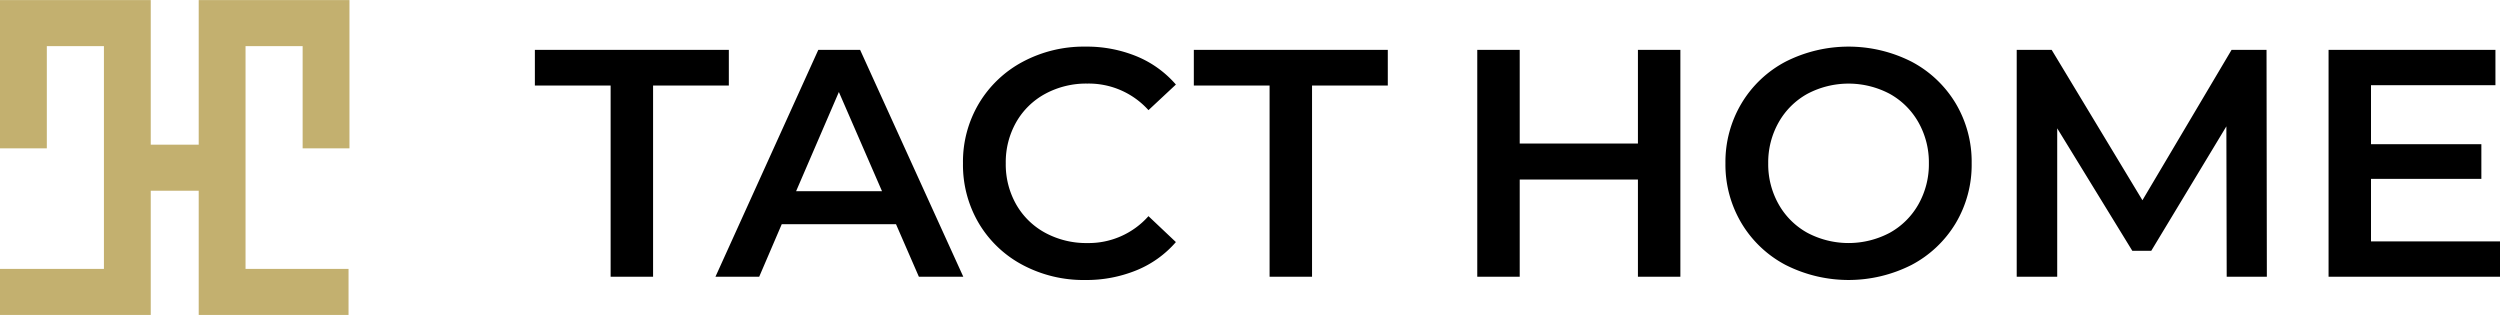 <svg xmlns="http://www.w3.org/2000/svg" width="500" height="63" viewBox="0 0 500 63">
  <defs>
    <style>
      .cls-1 {
        fill: #c3b06f;
      }

      .cls-1, .cls-2 {
        fill-rule: evenodd;
      }
    </style>
  </defs>
  <path id="シェイプ_52_のコピー_3" data-name="シェイプ 52 のコピー 3" class="cls-1" d="M39.742,0.015V28.934H30.149V0.015H0V29.669H9.365V9.226h11.42V53.779H0v9.21H30.149V38.145h9.593V62.989H69.708v-9.21h-20.6V9.226h11.42V29.669h9.364V0.015H39.742Z"/>
  <path id="シェイプ_67" data-name="シェイプ 67" class="cls-2" d="M122.125,17.1H106.974V9.97h38.793V17.1H130.616V55.348h-8.491V17.1Zm57.08,27.746H156.347l-4.507,10.5h-8.75L163.661,9.97h8.36l20.638,45.378h-8.883ZM176.4,38.236L167.776,18.4l-8.555,19.838H176.4Zm28.114,14.747a22.323,22.323,0,0,1-8.752-8.329,22.961,22.961,0,0,1-3.166-11.993,22.8,22.8,0,0,1,3.2-11.992,22.563,22.563,0,0,1,8.785-8.33,25.9,25.9,0,0,1,12.507-3.014,26.27,26.27,0,0,1,10.254,1.944,20.917,20.917,0,0,1,7.836,5.641l-5.485,5.121a16.057,16.057,0,0,0-12.214-5.315,17.213,17.213,0,0,0-8.424,2.042,14.762,14.762,0,0,0-5.813,5.672,16.19,16.19,0,0,0-2.09,8.232,16.191,16.191,0,0,0,2.09,8.233,14.767,14.767,0,0,0,5.813,5.672,17.231,17.231,0,0,0,8.424,2.042,15.969,15.969,0,0,0,12.214-5.38l5.485,5.186a20.849,20.849,0,0,1-7.87,5.638A26.48,26.48,0,0,1,217.017,56,25.888,25.888,0,0,1,204.511,52.982ZM253.917,17.1H238.766V9.97h38.793V17.1H262.408V55.348h-8.491V17.1ZM336.075,9.97V55.348h-8.49V35.9H303.943V55.348h-8.49V9.97h8.49V28.705h23.642V9.97h8.49Zm21.031,43.012a22.424,22.424,0,0,1-8.818-8.362,22.85,22.85,0,0,1-3.2-11.961,22.851,22.851,0,0,1,3.2-11.96,22.424,22.424,0,0,1,8.818-8.361,27.86,27.86,0,0,1,25.209,0,22.508,22.508,0,0,1,8.817,8.33,22.805,22.805,0,0,1,3.2,11.992,22.807,22.807,0,0,1-3.2,11.993,22.519,22.519,0,0,1-8.817,8.329A27.854,27.854,0,0,1,357.106,52.982Zm20.833-6.417a14.829,14.829,0,0,0,5.747-5.7,16.266,16.266,0,0,0,2.09-8.2,16.264,16.264,0,0,0-2.09-8.2,14.84,14.84,0,0,0-5.747-5.7,17.6,17.6,0,0,0-16.459,0,14.827,14.827,0,0,0-5.747,5.7,16.243,16.243,0,0,0-2.089,8.2,16.245,16.245,0,0,0,2.089,8.2,14.815,14.815,0,0,0,5.747,5.7A17.6,17.6,0,0,0,377.939,46.565Zm67.4,8.783-0.065-30.077L430.25,50.163h-3.786l-15.022-24.5v29.69h-8.1V9.97h6.989L428.487,40.05,446.317,9.97h6.989l0.064,45.378h-8.033ZM500,48.283v7.065H465.713V9.97h33.374v7.067H474.2v11.8h22.073v6.937H474.2V48.283H500Z"/>
</svg>
